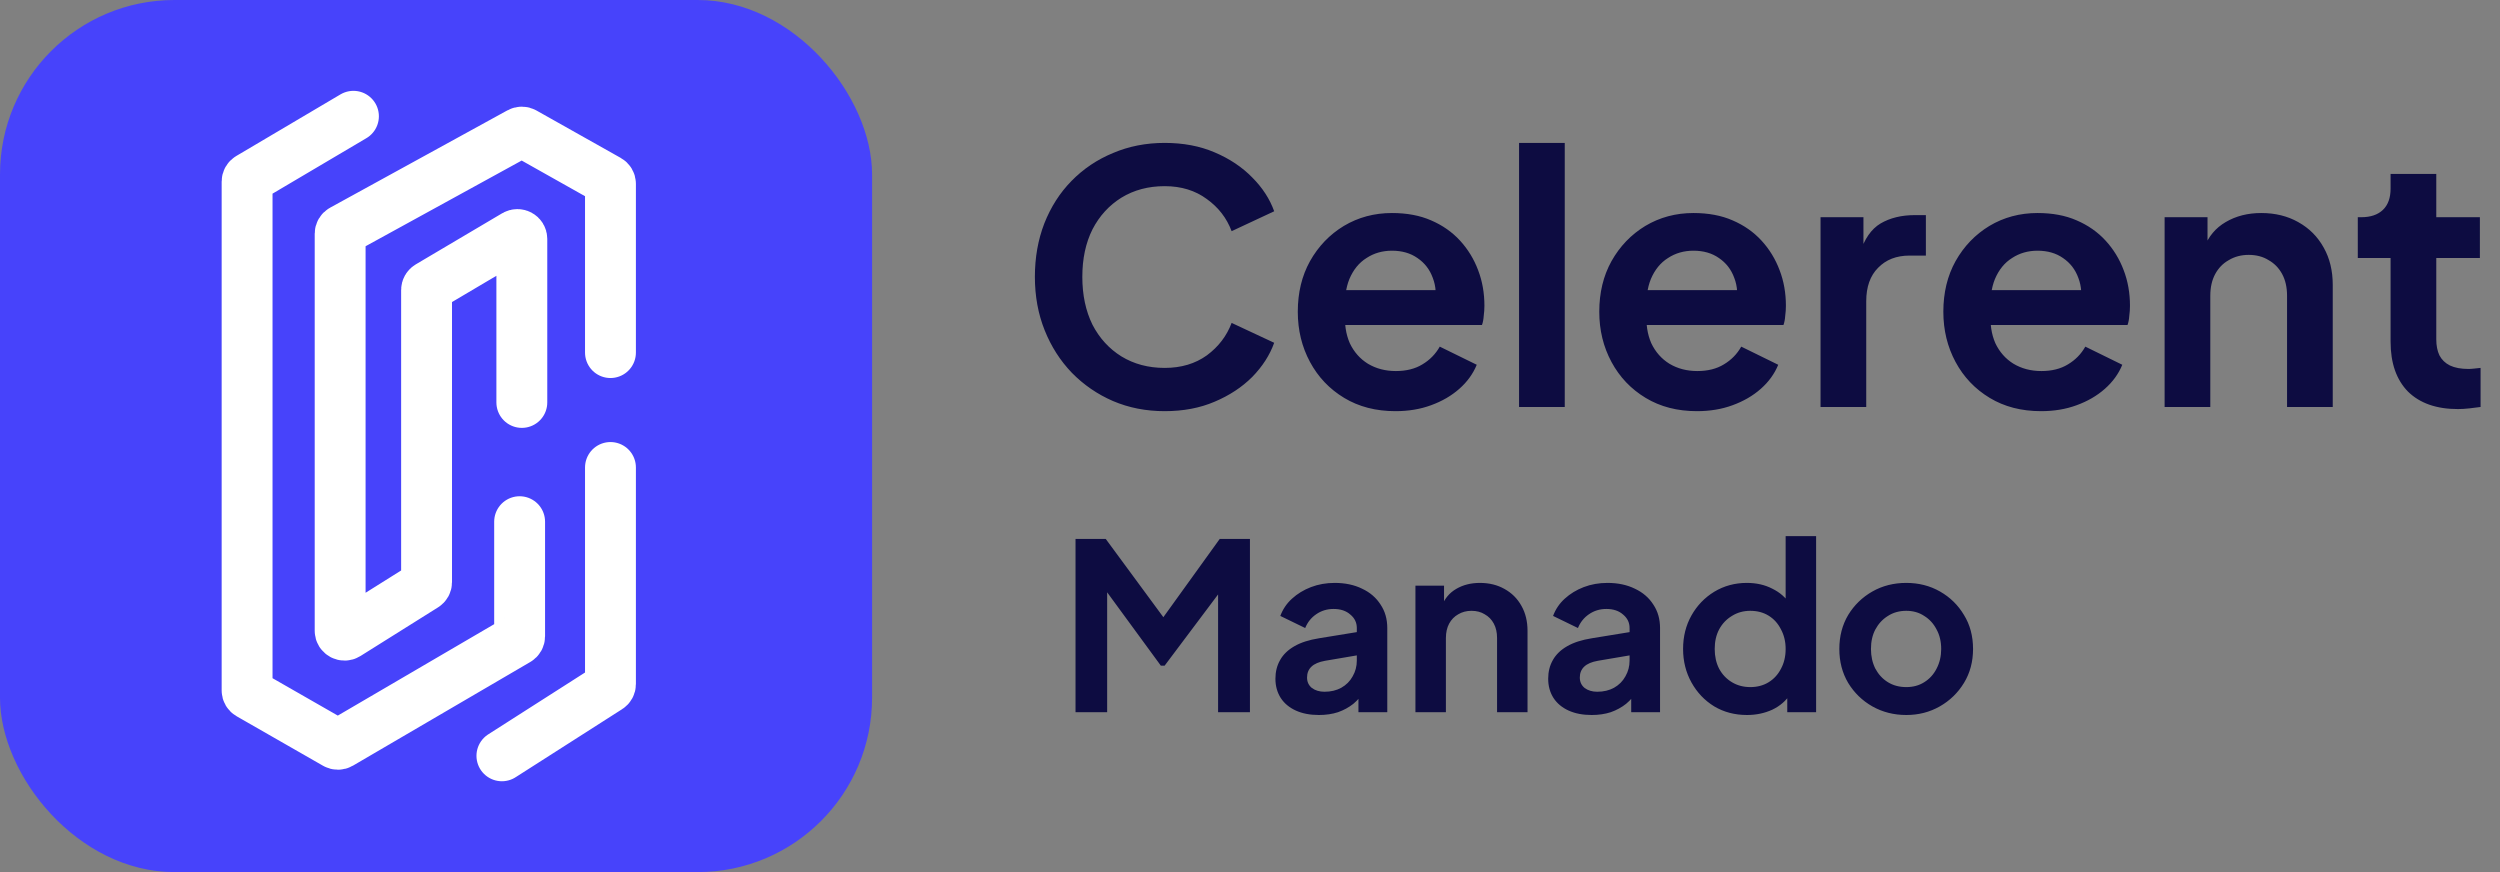 <svg width="172" height="60" viewBox="0 0 172 60" fill="none" xmlns="http://www.w3.org/2000/svg">
<rect x="0" y="0" width="172" height="60" fill="#808080" stroke="none"/>
<rect width="60" height="60" rx="12" fill="#4743FB"/>
<path d="M24.317 8L17.147 12.238C17.056 12.292 17 12.389 17 12.494V47.504C17 47.609 17.057 47.708 17.151 47.761L23.094 51.165C23.19 51.22 23.309 51.22 23.405 51.164L35.602 44.033C35.694 43.979 35.75 43.882 35.75 43.776V35.892M34.531 52L41.862 47.315C41.948 47.26 42 47.166 42 47.066V32.163M42 24.258V12.647C42 12.54 41.942 12.442 41.847 12.389L36.053 9.129C35.959 9.076 35.845 9.076 35.751 9.127L23.558 15.82C23.462 15.872 23.402 15.972 23.402 16.08V43.4C23.402 43.636 23.669 43.779 23.872 43.651L29.207 40.305C29.295 40.25 29.348 40.156 29.348 40.054V19.951C29.348 19.847 29.403 19.75 29.495 19.696L35.44 16.179C35.643 16.059 35.902 16.202 35.902 16.434V27.688" stroke="white" stroke-width="3.5" stroke-linecap="round"/>
<path d="M80.128 28.288C78.848 28.288 77.664 28.056 76.576 27.592C75.504 27.128 74.56 26.48 73.744 25.648C72.944 24.816 72.32 23.84 71.872 22.72C71.424 21.6 71.2 20.376 71.2 19.048C71.2 17.72 71.416 16.496 71.848 15.376C72.296 14.24 72.92 13.264 73.72 12.448C74.536 11.616 75.488 10.976 76.576 10.528C77.664 10.064 78.848 9.832 80.128 9.832C81.408 9.832 82.552 10.048 83.56 10.48C84.584 10.912 85.448 11.488 86.152 12.208C86.856 12.912 87.36 13.688 87.664 14.536L84.736 15.904C84.4 15.008 83.832 14.272 83.032 13.696C82.232 13.104 81.264 12.808 80.128 12.808C79.008 12.808 78.016 13.072 77.152 13.6C76.304 14.128 75.64 14.856 75.16 15.784C74.696 16.712 74.464 17.8 74.464 19.048C74.464 20.296 74.696 21.392 75.16 22.336C75.64 23.264 76.304 23.992 77.152 24.52C78.016 25.048 79.008 25.312 80.128 25.312C81.264 25.312 82.232 25.024 83.032 24.448C83.832 23.856 84.4 23.112 84.736 22.216L87.664 23.584C87.36 24.432 86.856 25.216 86.152 25.936C85.448 26.64 84.584 27.208 83.56 27.64C82.552 28.072 81.408 28.288 80.128 28.288ZM96.008 28.288C94.664 28.288 93.488 27.984 92.48 27.376C91.472 26.768 90.688 25.944 90.128 24.904C89.568 23.864 89.288 22.712 89.288 21.448C89.288 20.136 89.568 18.976 90.128 17.968C90.704 16.944 91.48 16.136 92.456 15.544C93.448 14.952 94.552 14.656 95.768 14.656C96.792 14.656 97.688 14.824 98.456 15.16C99.24 15.496 99.904 15.96 100.448 16.552C100.992 17.144 101.408 17.824 101.696 18.592C101.984 19.344 102.128 20.16 102.128 21.04C102.128 21.264 102.112 21.496 102.08 21.736C102.064 21.976 102.024 22.184 101.96 22.36H91.88V19.96H100.184L98.696 21.088C98.84 20.352 98.8 19.696 98.576 19.12C98.368 18.544 98.016 18.088 97.52 17.752C97.04 17.416 96.456 17.248 95.768 17.248C95.112 17.248 94.528 17.416 94.016 17.752C93.504 18.072 93.112 18.552 92.84 19.192C92.584 19.816 92.488 20.576 92.552 21.472C92.488 22.272 92.592 22.984 92.864 23.608C93.152 24.216 93.568 24.688 94.112 25.024C94.672 25.36 95.312 25.528 96.032 25.528C96.752 25.528 97.36 25.376 97.856 25.072C98.368 24.768 98.768 24.36 99.056 23.848L101.6 25.096C101.344 25.72 100.944 26.272 100.4 26.752C99.856 27.232 99.208 27.608 98.456 27.88C97.72 28.152 96.904 28.288 96.008 28.288ZM104.511 28V9.832H107.655V28H104.511ZM116.75 28.288C115.406 28.288 114.23 27.984 113.222 27.376C112.214 26.768 111.43 25.944 110.87 24.904C110.31 23.864 110.03 22.712 110.03 21.448C110.03 20.136 110.31 18.976 110.87 17.968C111.446 16.944 112.222 16.136 113.198 15.544C114.19 14.952 115.294 14.656 116.51 14.656C117.534 14.656 118.43 14.824 119.198 15.16C119.982 15.496 120.646 15.96 121.19 16.552C121.734 17.144 122.15 17.824 122.438 18.592C122.726 19.344 122.87 20.16 122.87 21.04C122.87 21.264 122.854 21.496 122.822 21.736C122.806 21.976 122.766 22.184 122.702 22.36H112.622V19.96H120.926L119.438 21.088C119.582 20.352 119.542 19.696 119.318 19.12C119.11 18.544 118.758 18.088 118.262 17.752C117.782 17.416 117.198 17.248 116.51 17.248C115.854 17.248 115.27 17.416 114.758 17.752C114.246 18.072 113.854 18.552 113.582 19.192C113.326 19.816 113.23 20.576 113.294 21.472C113.23 22.272 113.334 22.984 113.606 23.608C113.894 24.216 114.31 24.688 114.854 25.024C115.414 25.36 116.054 25.528 116.774 25.528C117.494 25.528 118.102 25.376 118.598 25.072C119.11 24.768 119.51 24.36 119.798 23.848L122.342 25.096C122.086 25.72 121.686 26.272 121.142 26.752C120.598 27.232 119.95 27.608 119.198 27.88C118.462 28.152 117.646 28.288 116.75 28.288ZM125.253 28V14.944H128.205V17.848L127.965 17.416C128.269 16.44 128.741 15.76 129.381 15.376C130.037 14.992 130.821 14.8 131.733 14.8H132.501V17.584H131.373C130.477 17.584 129.757 17.864 129.213 18.424C128.669 18.968 128.397 19.736 128.397 20.728V28H125.253ZM140.422 28.288C139.078 28.288 137.902 27.984 136.894 27.376C135.886 26.768 135.102 25.944 134.542 24.904C133.982 23.864 133.702 22.712 133.702 21.448C133.702 20.136 133.982 18.976 134.542 17.968C135.118 16.944 135.894 16.136 136.87 15.544C137.862 14.952 138.966 14.656 140.182 14.656C141.206 14.656 142.102 14.824 142.87 15.16C143.654 15.496 144.318 15.96 144.862 16.552C145.406 17.144 145.822 17.824 146.11 18.592C146.398 19.344 146.542 20.16 146.542 21.04C146.542 21.264 146.526 21.496 146.494 21.736C146.478 21.976 146.438 22.184 146.374 22.36H136.294V19.96H144.598L143.11 21.088C143.254 20.352 143.214 19.696 142.99 19.12C142.782 18.544 142.43 18.088 141.934 17.752C141.454 17.416 140.87 17.248 140.182 17.248C139.526 17.248 138.942 17.416 138.43 17.752C137.918 18.072 137.526 18.552 137.254 19.192C136.998 19.816 136.902 20.576 136.966 21.472C136.902 22.272 137.006 22.984 137.278 23.608C137.566 24.216 137.982 24.688 138.526 25.024C139.086 25.36 139.726 25.528 140.446 25.528C141.166 25.528 141.774 25.376 142.27 25.072C142.782 24.768 143.182 24.36 143.47 23.848L146.014 25.096C145.758 25.72 145.358 26.272 144.814 26.752C144.27 27.232 143.622 27.608 142.87 27.88C142.134 28.152 141.318 28.288 140.422 28.288ZM148.925 28V14.944H151.877V17.512L151.637 17.056C151.941 16.272 152.437 15.68 153.125 15.28C153.829 14.864 154.645 14.656 155.573 14.656C156.533 14.656 157.381 14.864 158.117 15.28C158.869 15.696 159.453 16.28 159.869 17.032C160.285 17.768 160.493 18.624 160.493 19.6V28H157.349V20.344C157.349 19.768 157.237 19.272 157.013 18.856C156.789 18.44 156.477 18.12 156.077 17.896C155.693 17.656 155.237 17.536 154.709 17.536C154.197 17.536 153.741 17.656 153.341 17.896C152.941 18.12 152.629 18.44 152.405 18.856C152.181 19.272 152.069 19.768 152.069 20.344V28H148.925ZM169.104 28.144C167.632 28.144 166.488 27.744 165.672 26.944C164.872 26.128 164.472 24.984 164.472 23.512V17.752H162.216V14.944H162.456C163.096 14.944 163.592 14.776 163.944 14.44C164.296 14.104 164.472 13.616 164.472 12.976V11.968H167.616V14.944H170.616V17.752H167.616V23.344C167.616 23.776 167.688 24.144 167.832 24.448C167.992 24.752 168.232 24.984 168.552 25.144C168.888 25.304 169.312 25.384 169.824 25.384C169.936 25.384 170.064 25.376 170.208 25.36C170.368 25.344 170.52 25.328 170.664 25.312V28C170.44 28.032 170.184 28.064 169.896 28.096C169.608 28.128 169.344 28.144 169.104 28.144Z" fill="#0D0C41"/>
<path d="M73.996 49V37.08H76.076L80.54 43.144H79.548L83.916 37.08H85.996V49H83.804V39.56L84.652 39.768L80.124 45.8H79.868L75.452 39.768L76.172 39.56V49H73.996ZM90.741 49.192C90.133 49.192 89.605 49.091 89.157 48.888C88.709 48.685 88.362 48.397 88.117 48.024C87.872 47.64 87.749 47.197 87.749 46.696C87.749 46.216 87.856 45.789 88.069 45.416C88.282 45.032 88.613 44.712 89.061 44.456C89.509 44.2 90.074 44.019 90.757 43.912L93.605 43.448V45.048L91.157 45.464C90.741 45.539 90.432 45.672 90.229 45.864C90.026 46.056 89.925 46.307 89.925 46.616C89.925 46.915 90.037 47.155 90.261 47.336C90.496 47.507 90.784 47.592 91.125 47.592C91.562 47.592 91.946 47.501 92.277 47.32C92.618 47.128 92.88 46.867 93.061 46.536C93.253 46.205 93.349 45.843 93.349 45.448V43.208C93.349 42.835 93.2 42.525 92.901 42.28C92.613 42.024 92.229 41.896 91.749 41.896C91.301 41.896 90.901 42.019 90.549 42.264C90.208 42.499 89.957 42.813 89.797 43.208L88.085 42.376C88.256 41.917 88.522 41.523 88.885 41.192C89.258 40.851 89.696 40.584 90.197 40.392C90.698 40.2 91.242 40.104 91.829 40.104C92.544 40.104 93.173 40.237 93.717 40.504C94.261 40.76 94.682 41.123 94.981 41.592C95.29 42.051 95.445 42.589 95.445 43.208V49H93.461V47.512L93.909 47.48C93.685 47.853 93.418 48.168 93.109 48.424C92.8 48.669 92.448 48.861 92.053 49C91.658 49.128 91.221 49.192 90.741 49.192ZM97.382 49V40.296H99.35V42.008L99.19 41.704C99.393 41.181 99.724 40.787 100.182 40.52C100.652 40.243 101.196 40.104 101.814 40.104C102.454 40.104 103.02 40.243 103.51 40.52C104.012 40.797 104.401 41.187 104.678 41.688C104.956 42.179 105.094 42.749 105.094 43.4V49H102.998V43.896C102.998 43.512 102.924 43.181 102.774 42.904C102.625 42.627 102.417 42.413 102.15 42.264C101.894 42.104 101.59 42.024 101.238 42.024C100.897 42.024 100.593 42.104 100.326 42.264C100.06 42.413 99.852 42.627 99.702 42.904C99.553 43.181 99.478 43.512 99.478 43.896V49H97.382ZM109.507 49.192C108.899 49.192 108.371 49.091 107.923 48.888C107.475 48.685 107.128 48.397 106.883 48.024C106.637 47.64 106.515 47.197 106.515 46.696C106.515 46.216 106.621 45.789 106.835 45.416C107.048 45.032 107.379 44.712 107.827 44.456C108.275 44.2 108.84 44.019 109.523 43.912L112.371 43.448V45.048L109.923 45.464C109.507 45.539 109.197 45.672 108.995 45.864C108.792 46.056 108.691 46.307 108.691 46.616C108.691 46.915 108.803 47.155 109.027 47.336C109.261 47.507 109.549 47.592 109.891 47.592C110.328 47.592 110.712 47.501 111.043 47.32C111.384 47.128 111.645 46.867 111.827 46.536C112.019 46.205 112.115 45.843 112.115 45.448V43.208C112.115 42.835 111.965 42.525 111.667 42.28C111.379 42.024 110.995 41.896 110.515 41.896C110.067 41.896 109.667 42.019 109.315 42.264C108.973 42.499 108.723 42.813 108.563 43.208L106.851 42.376C107.021 41.917 107.288 41.523 107.651 41.192C108.024 40.851 108.461 40.584 108.963 40.392C109.464 40.2 110.008 40.104 110.595 40.104C111.309 40.104 111.939 40.237 112.483 40.504C113.027 40.76 113.448 41.123 113.747 41.592C114.056 42.051 114.211 42.589 114.211 43.208V49H112.227V47.512L112.675 47.48C112.451 47.853 112.184 48.168 111.875 48.424C111.565 48.669 111.213 48.861 110.819 49C110.424 49.128 109.987 49.192 109.507 49.192ZM120.196 49.192C119.353 49.192 118.601 48.995 117.94 48.6C117.279 48.195 116.756 47.645 116.372 46.952C115.988 46.259 115.796 45.491 115.796 44.648C115.796 43.795 115.988 43.027 116.372 42.344C116.756 41.661 117.279 41.117 117.94 40.712C118.612 40.307 119.359 40.104 120.18 40.104C120.841 40.104 121.428 40.237 121.94 40.504C122.463 40.76 122.873 41.123 123.172 41.592L122.852 42.024V36.888H124.948V49H122.964V47.32L123.188 47.736C122.889 48.205 122.473 48.568 121.94 48.824C121.407 49.069 120.825 49.192 120.196 49.192ZM120.42 47.272C120.9 47.272 121.321 47.16 121.684 46.936C122.047 46.712 122.329 46.403 122.532 46.008C122.745 45.613 122.852 45.16 122.852 44.648C122.852 44.147 122.745 43.699 122.532 43.304C122.329 42.899 122.047 42.584 121.684 42.36C121.321 42.136 120.9 42.024 120.42 42.024C119.951 42.024 119.529 42.141 119.156 42.376C118.783 42.6 118.489 42.909 118.276 43.304C118.073 43.688 117.972 44.136 117.972 44.648C117.972 45.16 118.073 45.613 118.276 46.008C118.489 46.403 118.783 46.712 119.156 46.936C119.529 47.16 119.951 47.272 120.42 47.272ZM131.154 49.192C130.301 49.192 129.522 48.995 128.818 48.6C128.125 48.205 127.57 47.667 127.154 46.984C126.749 46.301 126.546 45.523 126.546 44.648C126.546 43.773 126.749 42.995 127.154 42.312C127.57 41.629 128.125 41.091 128.818 40.696C129.511 40.301 130.29 40.104 131.154 40.104C132.007 40.104 132.781 40.301 133.474 40.696C134.167 41.091 134.717 41.629 135.122 42.312C135.538 42.984 135.746 43.763 135.746 44.648C135.746 45.523 135.538 46.301 135.122 46.984C134.706 47.667 134.151 48.205 133.458 48.6C132.765 48.995 131.997 49.192 131.154 49.192ZM131.154 47.272C131.623 47.272 132.034 47.16 132.386 46.936C132.749 46.712 133.031 46.403 133.234 46.008C133.447 45.603 133.554 45.149 133.554 44.648C133.554 44.136 133.447 43.688 133.234 43.304C133.031 42.909 132.749 42.6 132.386 42.376C132.034 42.141 131.623 42.024 131.154 42.024C130.674 42.024 130.253 42.141 129.89 42.376C129.527 42.6 129.239 42.909 129.026 43.304C128.823 43.688 128.722 44.136 128.722 44.648C128.722 45.149 128.823 45.603 129.026 46.008C129.239 46.403 129.527 46.712 129.89 46.936C130.253 47.16 130.674 47.272 131.154 47.272Z" fill="#0D0C41"/>
</svg>
